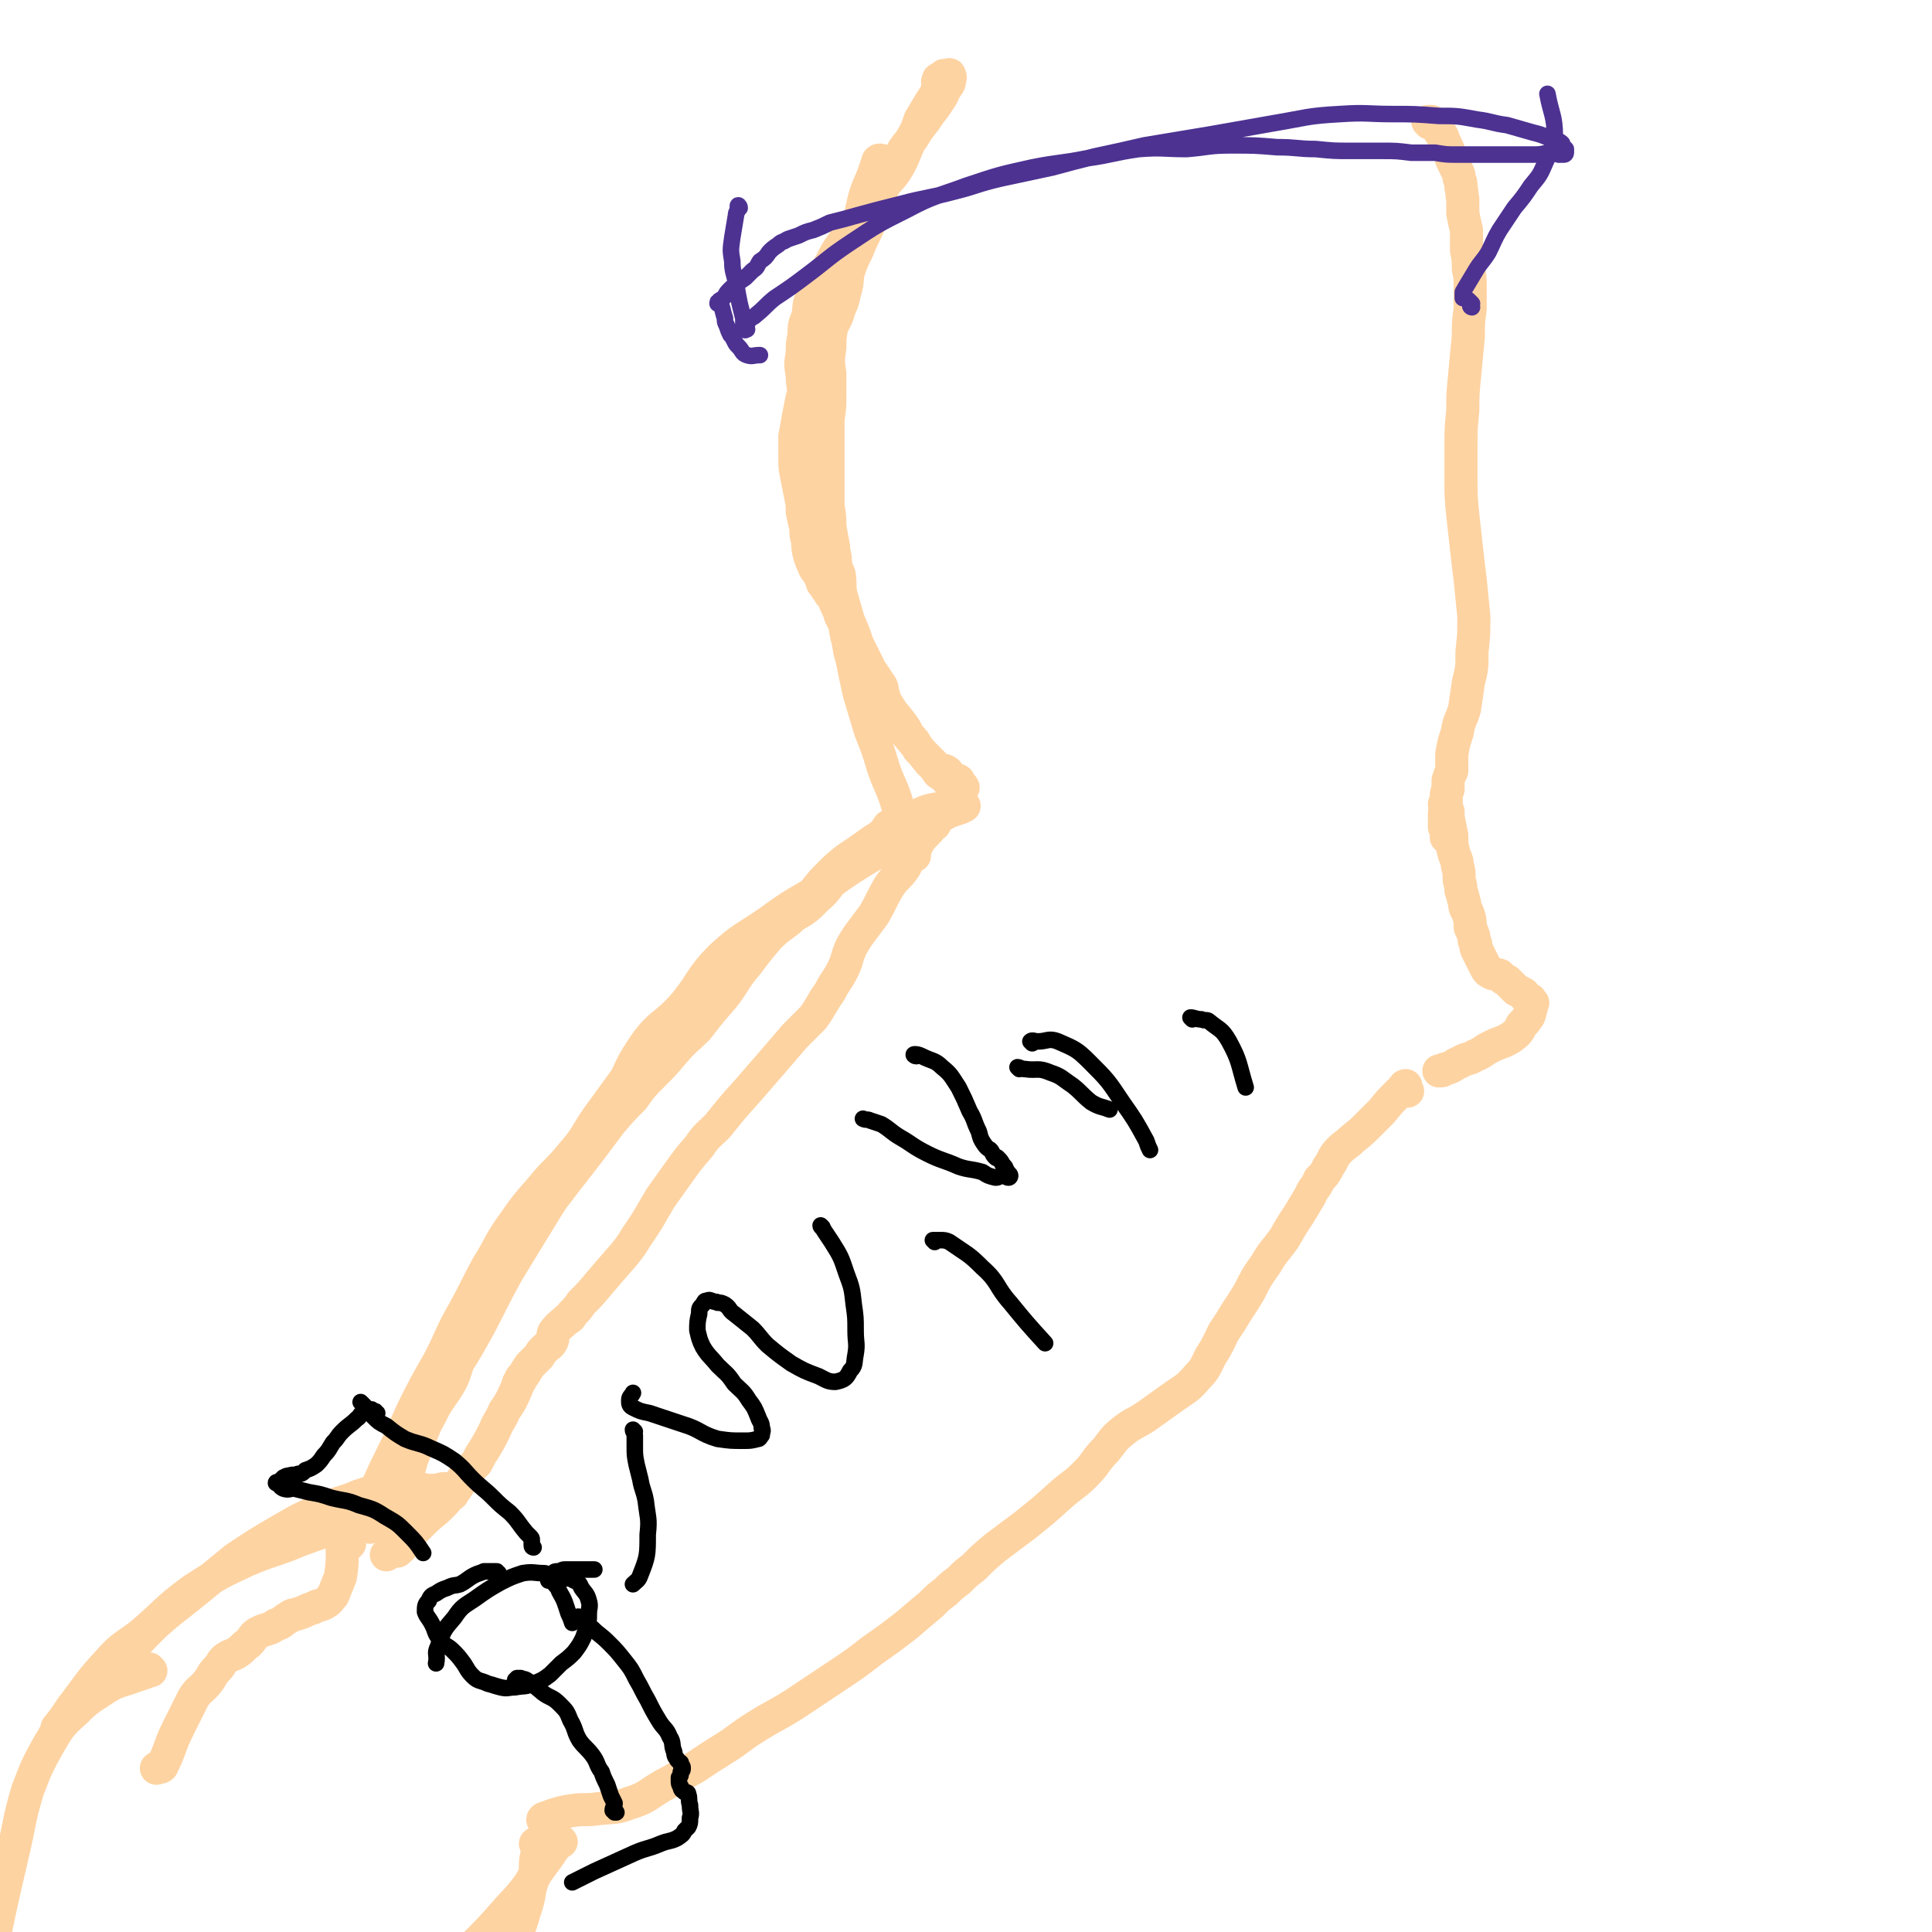 <svg viewBox='0 0 1050 1050' version='1.1' xmlns='http://www.w3.org/2000/svg' xmlns:xlink='http://www.w3.org/1999/xlink'><g fill='none' stroke='#FED3A2' stroke-width='18' stroke-linecap='round' stroke-linejoin='round'><path d='M478,90c0,0 -1,0 -1,-1 0,0 1,0 1,0 1,0 1,-1 1,-1 0,-1 0,-1 -1,-1 0,0 -1,0 -1,1 -1,3 -1,3 -2,6 -3,8 -4,8 -6,17 -2,8 -1,9 -3,17 -2,6 -3,5 -5,12 -1,5 -1,6 -2,11 -2,5 -2,5 -4,9 -2,5 -2,5 -4,10 -2,6 -2,6 -4,12 -2,5 -3,5 -5,11 -2,6 0,7 -2,13 -1,5 -2,5 -4,10 -1,5 -1,5 -2,10 -1,6 -1,6 -2,11 0,6 0,6 0,12 0,5 0,5 1,10 1,5 1,5 2,10 1,5 1,5 1,9 1,5 1,5 2,9 0,4 0,4 1,7 0,4 0,4 1,8 1,3 1,3 2,5 1,3 1,2 3,5 1,2 1,2 2,5 2,2 1,2 3,4 1,2 1,2 3,4 1,3 1,3 2,5 2,4 1,4 3,7 1,3 2,3 3,5 2,3 1,3 2,6 2,3 2,3 3,5 3,4 2,5 5,8 2,3 2,3 4,6 2,3 2,3 4,6 1,2 0,2 1,4 1,4 1,4 3,7 3,5 3,4 6,8 3,4 3,4 5,8 3,3 3,3 5,7 3,3 3,3 5,5 3,3 3,3 6,6 2,1 2,0 4,1 2,1 1,2 3,3 1,1 1,1 2,2 1,0 1,0 1,0 1,0 1,0 1,1 1,1 1,1 1,2 1,0 1,0 1,1 0,0 1,0 0,0 0,0 0,0 0,0 -1,0 -1,0 -1,0 0,0 0,0 -1,-1 -1,0 -2,0 -3,-1 -1,0 -2,0 -3,-2 -2,-2 -2,-2 -5,-4 -2,-3 -2,-3 -5,-6 -4,-5 -4,-5 -8,-10 -5,-6 -5,-6 -10,-13 -5,-7 -4,-7 -8,-14 -4,-7 -4,-7 -7,-15 -3,-6 -3,-6 -6,-12 -2,-6 -2,-6 -5,-13 -2,-7 -2,-7 -4,-14 -1,-5 0,-6 -1,-11 -2,-5 -3,-4 -5,-9 -2,-4 -1,-4 -2,-8 -2,-4 -2,-4 -3,-7 -2,-3 -2,-3 -4,-7 -1,-4 -2,-4 -3,-8 -2,-5 -2,-5 -2,-9 -1,-5 -1,-5 -1,-9 0,-4 0,-4 0,-8 0,-3 0,-3 -1,-7 0,-4 0,-4 1,-8 0,-4 0,-4 0,-7 0,-5 1,-5 1,-9 0,-6 -1,-6 -1,-12 -1,-6 -1,-6 0,-12 0,-5 0,-5 1,-10 0,-5 0,-5 2,-10 1,-5 0,-5 2,-10 3,-5 5,-4 7,-9 3,-5 1,-6 4,-11 4,-8 5,-8 10,-16 5,-7 5,-8 10,-15 4,-6 5,-6 9,-13 4,-5 3,-5 7,-11 3,-6 3,-6 8,-12 3,-5 3,-5 7,-10 3,-5 4,-5 7,-10 3,-4 2,-4 4,-7 1,-2 2,-2 2,-4 0,-1 1,-2 0,-3 0,-1 0,0 -1,0 -1,0 -2,0 -2,0 -1,1 0,2 0,2 -1,1 -2,-1 -3,0 -1,2 0,3 0,5 -2,4 -2,4 -4,7 -3,5 -3,5 -6,10 -2,6 -2,6 -5,11 -4,8 -3,8 -7,15 -4,7 -6,6 -9,13 -4,7 -3,8 -6,16 -3,8 -4,8 -7,16 -3,6 -3,6 -5,12 -1,5 0,5 -2,11 -1,5 -1,5 -3,9 -1,5 -2,5 -4,10 -1,5 -1,6 -1,11 -1,7 -1,7 0,14 0,6 0,6 0,12 0,7 0,6 -1,13 0,4 0,4 0,8 0,7 0,7 0,14 0,5 0,5 0,9 0,8 0,8 0,16 1,6 1,6 1,11 1,6 1,6 2,11 0,4 1,4 1,8 1,7 1,7 2,14 1,7 1,7 2,14 1,6 1,6 2,12 2,7 1,7 3,13 2,10 2,10 4,19 3,10 3,10 6,20 4,10 4,10 7,20 3,9 4,9 7,18 2,7 2,7 4,14 2,5 2,5 4,10 1,2 1,2 2,5 0,0 0,1 0,1 0,-1 0,-1 0,-1 '/><path d='M777,67c0,0 -1,-1 -1,-1 0,0 1,0 1,0 0,0 0,0 1,0 0,0 0,0 1,1 1,1 1,0 2,1 1,1 1,2 1,3 2,3 2,3 3,6 2,4 2,4 3,7 1,3 1,3 2,5 1,2 1,2 2,4 1,2 1,2 1,4 1,2 1,2 1,5 1,3 0,3 1,6 0,4 0,4 0,8 1,5 1,5 2,9 0,6 0,6 0,11 1,5 1,5 1,10 1,5 1,5 1,11 0,5 0,5 0,11 -1,7 -1,7 -1,15 -1,10 -1,10 -2,21 -1,10 -1,10 -1,19 -1,10 -1,10 -1,19 0,10 0,10 0,19 0,9 0,9 1,19 1,9 1,9 2,18 1,9 1,9 2,17 1,10 1,10 2,20 0,10 0,10 -1,19 0,9 0,9 -2,17 -1,7 -1,7 -2,14 -2,7 -3,6 -4,13 -2,6 -2,6 -3,12 0,4 0,4 0,9 -1,2 -1,2 -2,5 0,3 0,3 0,5 -1,2 -1,2 -1,5 0,2 0,2 0,4 0,2 -1,2 -1,4 0,2 0,2 0,3 0,2 0,2 0,4 0,1 0,1 1,1 0,2 0,2 0,3 1,1 0,1 1,1 0,0 0,0 0,0 0,0 -1,1 -1,1 0,0 0,-1 0,-1 '/><path d='M786,438c0,0 -1,-1 -1,-1 0,0 1,1 1,2 1,1 0,1 1,2 0,1 0,1 0,3 1,5 1,5 2,10 0,5 0,5 1,9 1,4 2,4 2,7 1,4 1,4 1,7 0,3 1,3 1,7 1,3 1,3 2,7 0,3 1,3 2,6 1,3 1,3 1,7 1,2 1,2 2,5 0,2 0,2 1,4 0,2 0,2 1,4 1,2 1,2 2,4 1,2 1,2 2,4 1,2 1,2 2,3 3,2 3,1 6,2 2,2 2,2 4,3 3,3 3,3 5,5 2,1 2,1 4,2 1,2 1,2 3,3 0,0 1,0 1,1 1,1 1,1 1,1 -1,3 -1,4 -2,7 -2,3 -2,3 -4,5 -2,4 -2,4 -6,7 -5,3 -5,2 -11,5 -4,2 -4,3 -9,5 -3,2 -4,1 -7,3 -5,2 -4,3 -9,4 -1,1 -1,1 -3,1 '/><path d='M507,446c0,0 -1,-1 -1,-1 0,0 1,1 2,1 1,0 1,0 1,0 0,0 0,0 0,0 -1,1 -1,1 -1,2 -2,1 -2,1 -3,3 -5,5 -5,5 -8,11 -3,4 -3,4 -5,9 -4,6 -5,5 -9,11 -4,7 -4,8 -8,15 -3,4 -3,4 -6,8 -3,4 -3,4 -6,9 -3,6 -2,7 -5,13 -3,6 -4,6 -7,12 -5,7 -4,7 -9,14 -5,5 -5,5 -10,10 -6,7 -6,7 -12,14 -7,8 -7,8 -13,15 -9,10 -9,10 -17,20 -5,5 -6,5 -10,11 -6,7 -6,7 -11,14 -5,7 -5,7 -10,14 -6,10 -6,11 -13,21 -3,5 -3,5 -7,10 -7,8 -7,8 -13,15 -5,6 -5,6 -10,11 -2,3 -2,3 -5,6 -1,2 -1,2 -3,3 -3,3 -4,3 -7,7 -1,2 0,3 -1,5 -1,2 -2,2 -4,4 -2,2 -2,2 -3,4 -2,2 -2,2 -5,5 -1,1 -1,2 -2,3 -1,2 -1,2 -2,3 -1,1 -1,1 -1,2 -2,2 -1,2 -2,4 -3,7 -3,7 -7,13 -2,5 -3,5 -5,10 -3,6 -3,6 -6,11 -2,3 -2,3 -4,7 -4,4 -4,4 -7,8 -2,3 -2,3 -4,6 -4,4 -4,5 -8,9 -5,5 -5,4 -10,9 -4,4 -4,4 -9,8 -4,4 -4,4 -8,7 -1,1 -1,2 -3,3 0,0 0,0 0,0 '/><path d='M765,593c0,0 -1,0 -1,-1 0,0 0,-1 0,-1 0,0 0,0 0,0 0,0 0,-1 0,-1 0,0 -1,0 -1,1 -1,1 -1,1 -2,2 -1,1 0,1 -1,1 -5,5 -5,5 -9,10 -4,4 -4,4 -7,7 -4,4 -4,4 -9,8 -3,3 -4,3 -7,6 -4,4 -3,5 -6,9 -2,4 -2,4 -5,7 -2,5 -3,4 -5,9 -3,5 -3,5 -6,10 -4,6 -4,6 -8,13 -5,7 -6,7 -10,14 -5,7 -5,7 -9,15 -3,5 -3,5 -7,11 -3,5 -3,5 -7,11 -3,6 -3,7 -7,13 -3,6 -3,7 -7,11 -6,7 -6,6 -13,11 -7,5 -7,5 -14,10 -7,5 -8,4 -14,9 -5,4 -5,5 -9,10 -6,6 -5,7 -11,13 -6,6 -6,5 -13,11 -10,9 -10,9 -20,17 -8,6 -8,6 -16,12 -6,5 -6,5 -12,11 -4,3 -4,3 -8,7 -4,3 -4,3 -7,6 -4,3 -4,3 -8,7 -6,5 -6,5 -13,11 -9,7 -9,7 -19,14 -9,7 -9,7 -18,13 -12,8 -12,8 -24,16 -11,7 -11,6 -22,13 -8,5 -8,6 -16,11 -8,5 -8,5 -17,11 -8,4 -8,5 -16,9 -9,5 -9,7 -19,10 -8,3 -8,2 -17,3 -7,1 -7,0 -14,1 -6,1 -6,1 -12,3 -2,1 -4,1 -4,2 0,0 1,0 2,1 '/><path d='M484,450c-1,0 -1,-1 -1,-1 -1,1 -1,2 -2,3 -4,4 -4,3 -8,6 -7,5 -7,5 -13,9 -5,4 -5,4 -9,8 -4,4 -4,4 -8,9 -3,4 -2,4 -6,8 -3,4 -4,4 -8,8 -5,4 -6,4 -11,9 -6,7 -6,7 -12,15 -7,8 -6,9 -13,18 -7,8 -7,8 -14,17 -6,6 -7,6 -13,13 -5,6 -5,6 -11,12 -6,6 -6,6 -11,13 -6,6 -6,6 -12,13 -6,8 -6,8 -12,16 -7,9 -7,9 -14,18 -8,11 -9,10 -16,21 -6,9 -6,10 -12,19 -5,8 -5,8 -10,16 -4,7 -4,7 -7,13 -3,7 -3,7 -6,13 -3,6 -3,6 -5,12 -3,7 -2,7 -5,13 -4,7 -5,7 -9,14 -3,6 -3,6 -6,11 -3,5 -3,5 -6,10 -3,4 -3,4 -6,8 -3,4 -2,4 -5,7 -1,3 -1,3 -2,5 -1,3 -1,3 -2,7 -1,2 -1,2 -2,5 0,2 0,2 -1,4 -1,1 -1,1 -1,2 -1,1 -1,1 -1,1 -1,1 -1,1 -1,2 -1,0 -1,0 -1,1 -1,1 -1,1 -1,2 0,0 0,0 0,0 0,0 0,0 0,-1 1,-1 1,-1 1,-2 0,-2 0,-2 0,-3 0,-2 0,-2 1,-4 1,-6 0,-6 2,-12 4,-9 4,-9 8,-17 6,-12 6,-13 11,-24 7,-14 7,-14 15,-28 7,-14 6,-14 14,-28 6,-11 6,-12 12,-23 7,-11 6,-12 14,-23 7,-10 7,-10 15,-19 8,-10 9,-9 17,-19 8,-9 7,-10 14,-20 8,-11 8,-11 16,-22 8,-10 9,-10 18,-20 8,-9 8,-9 17,-18 7,-7 7,-7 13,-14 6,-7 6,-7 12,-13 6,-7 6,-7 13,-12 8,-6 9,-4 17,-10 7,-4 7,-4 13,-10 6,-5 5,-6 10,-11 5,-5 5,-6 10,-10 6,-5 6,-5 13,-9 5,-4 5,-4 10,-8 6,-3 6,-4 12,-7 4,-2 4,-2 8,-3 4,-1 4,0 7,0 3,0 3,-1 5,-2 2,0 2,0 3,0 1,0 1,0 2,0 0,0 0,0 -1,0 0,0 0,0 -1,1 -3,1 -3,1 -6,2 -8,4 -8,5 -16,9 -12,7 -12,6 -23,13 -15,9 -15,9 -29,19 -15,9 -15,8 -30,19 -13,9 -14,8 -26,19 -12,12 -10,14 -21,27 -10,11 -12,9 -20,20 -9,13 -8,14 -15,28 -8,13 -8,14 -16,27 -10,17 -11,16 -22,33 -11,18 -11,18 -22,36 -10,18 -9,18 -19,36 -9,16 -10,15 -18,31 -6,12 -6,12 -11,24 -3,9 -4,9 -6,18 -1,8 0,8 -2,16 -1,7 -2,7 -2,15 0,4 2,4 1,8 0,2 -1,2 -3,4 '/><path d='M190,839c0,-1 -1,-1 -1,-1 -1,-1 -1,0 -2,-1 0,0 0,0 0,0 -1,0 -1,0 -1,0 -1,1 0,1 0,2 0,2 0,2 0,4 0,7 0,7 -1,14 -2,5 -2,5 -4,10 -2,2 -2,3 -4,4 -3,2 -4,1 -7,3 -4,1 -4,2 -8,3 -2,1 -3,0 -5,2 -4,2 -3,3 -7,4 -4,3 -5,2 -9,4 -4,2 -3,3 -6,6 -3,2 -3,3 -6,5 -3,2 -3,1 -6,3 -3,2 -2,3 -5,6 -3,3 -2,3 -5,7 -4,5 -5,4 -8,9 -4,8 -4,8 -8,16 -5,10 -4,11 -9,21 -1,1 -2,0 -3,1 '/><path d='M82,908c0,0 -1,-1 -1,-1 -1,0 -1,1 -2,2 -3,1 -3,1 -6,2 -8,3 -8,2 -15,6 -9,6 -10,6 -17,13 -9,8 -9,9 -15,19 -6,11 -6,11 -11,24 -5,17 -4,17 -8,34 -7,30 -7,30 -13,60 '/><path d='M292,1003c0,-1 0,-2 -1,-1 0,0 1,1 1,2 0,1 0,1 0,3 -1,4 -1,4 -1,9 -1,6 -2,6 -3,11 -1,6 -1,6 -3,12 -2,7 -2,7 -5,14 -4,11 -4,11 -8,22 -5,15 -3,16 -9,29 -6,12 -7,11 -14,22 '/><path d='M305,1001c-1,0 -1,-1 -1,-1 -1,1 -1,2 -2,3 -2,3 -2,3 -4,6 -6,8 -6,8 -11,16 -6,8 -7,8 -13,15 -8,9 -8,9 -16,17 -12,9 -13,8 -26,17 -14,11 -13,12 -28,22 -15,11 -16,11 -31,22 -6,4 -6,4 -12,8 '/><path d='M62,908c0,0 -1,-1 -1,-1 1,-1 1,-1 2,-2 2,-2 2,-2 4,-4 8,-9 8,-9 17,-18 10,-9 11,-9 22,-18 11,-9 11,-9 22,-18 12,-8 12,-8 24,-15 12,-7 12,-7 24,-12 9,-4 10,-3 19,-7 7,-2 7,-3 14,-4 8,-1 8,0 15,0 6,0 6,1 11,1 4,0 4,-1 7,-1 2,1 2,2 4,3 0,0 0,-1 0,-1 -1,-1 -2,0 -3,0 -4,1 -4,1 -8,1 -5,1 -5,-1 -11,1 -8,2 -8,3 -16,7 -9,3 -9,3 -18,7 -13,5 -13,5 -27,10 -14,6 -15,5 -29,11 -15,7 -15,7 -29,16 -15,11 -14,12 -28,24 -9,7 -10,6 -18,15 -11,12 -10,12 -20,25 -4,6 -4,6 -8,11 '/></g>
<g fill='none' stroke='#000000' stroke-width='9' stroke-linecap='round' stroke-linejoin='round'><path d='M561,567c0,0 -1,-1 -1,-1 1,-1 2,0 4,0 5,0 6,-2 11,0 9,4 10,4 17,11 10,10 10,10 18,22 7,10 7,10 13,21 1,3 1,3 2,5 '/><path d='M498,574c-1,0 -2,-1 -1,-1 1,0 2,0 4,1 6,3 7,2 11,6 5,4 5,5 9,11 3,6 3,6 6,13 3,5 2,5 5,11 1,4 1,4 3,7 2,3 3,2 4,4 1,2 1,2 2,3 1,1 1,0 1,0 2,2 2,2 3,4 1,1 1,1 1,1 1,1 0,2 1,2 1,2 2,2 2,3 0,0 0,1 -1,1 -1,0 -1,-1 -3,-1 -2,0 -2,1 -4,1 -4,-1 -4,-1 -7,-3 -7,-2 -7,-1 -13,-3 -9,-4 -9,-3 -17,-7 -8,-4 -8,-5 -15,-9 -5,-3 -5,-4 -10,-7 -3,-1 -3,-1 -6,-2 -2,-1 -2,0 -4,-1 '/><path d='M447,667c0,0 -1,-1 -1,-1 0,1 1,1 2,3 2,3 2,3 4,6 5,8 5,8 8,17 3,8 3,8 4,17 1,7 1,7 1,14 0,7 1,7 0,13 -1,5 0,6 -3,9 -2,4 -3,5 -8,6 -4,0 -5,-1 -9,-3 -8,-3 -8,-3 -15,-7 -7,-5 -7,-5 -13,-10 -4,-4 -4,-5 -8,-9 -5,-4 -5,-4 -10,-8 -3,-2 -2,-3 -5,-5 -2,-1 -2,-1 -4,-1 -1,-1 -1,0 -3,-1 -1,0 -1,-1 -3,0 -1,0 -1,0 -2,2 -2,2 -2,2 -2,5 -1,4 -1,5 -1,9 1,4 1,5 3,9 3,5 4,5 8,10 5,5 5,4 9,10 4,4 5,4 8,9 3,4 3,4 5,9 1,3 2,3 2,6 1,2 0,2 0,4 -1,1 -1,2 -2,2 -4,1 -4,1 -8,1 -7,0 -7,0 -14,-1 -10,-3 -9,-5 -19,-8 -9,-3 -9,-3 -18,-6 -5,-1 -5,-1 -9,-3 -2,-1 -2,-2 -2,-4 0,-2 1,-2 2,-4 '/><path d='M345,778c0,0 -1,-1 -1,-1 0,1 1,2 1,3 0,2 0,2 0,3 0,2 0,2 0,3 0,5 0,5 1,10 1,4 1,4 2,8 1,6 2,6 3,12 1,9 2,9 1,18 0,11 0,12 -4,22 -1,3 -2,3 -4,5 '/><path d='M299,859c0,0 0,-1 -1,-1 0,0 0,1 0,1 0,0 0,-1 1,-1 0,0 0,0 1,0 0,1 0,1 0,1 2,3 3,3 4,6 3,5 3,6 5,12 1,2 1,2 2,5 '/><path d='M302,856c0,-1 -1,-1 -1,-1 0,-1 1,-1 2,-1 0,0 0,0 1,0 2,-1 2,-1 3,-1 2,0 2,0 3,0 7,0 7,0 13,0 '/><path d='M508,675c0,0 -1,-1 -1,-1 1,0 2,0 4,0 2,0 3,0 5,1 10,7 10,6 18,14 9,8 7,10 15,19 9,11 9,11 19,22 '/><path d='M554,581c0,0 -1,-1 -1,-1 1,0 2,1 4,1 7,1 7,-1 14,2 6,2 6,3 12,7 5,4 5,5 10,9 5,3 5,2 10,4 '/><path d='M648,554c0,0 -1,-1 -1,-1 2,0 3,1 6,1 2,1 3,0 4,1 6,5 7,4 11,11 6,11 5,12 9,25 '/><path d='M271,855c-1,0 -1,-1 -1,-1 -1,0 -1,0 -2,0 -1,0 -1,0 -2,0 0,0 0,0 -1,0 -1,0 -1,0 -2,0 -2,1 -3,1 -5,2 -4,2 -4,3 -8,5 -3,1 -3,0 -7,2 -3,1 -3,1 -6,3 -2,1 -3,1 -4,4 -2,2 -2,3 -2,6 1,3 2,3 4,7 2,4 1,4 4,8 3,4 4,3 7,6 3,3 3,3 6,7 2,3 2,4 5,7 3,3 4,2 8,4 4,1 3,1 7,2 4,1 4,0 8,0 5,-1 5,0 10,-2 5,-2 5,-2 9,-5 3,-3 3,-3 6,-6 4,-3 4,-3 7,-6 3,-4 3,-4 5,-8 1,-3 1,-3 2,-6 1,-3 1,-3 1,-7 0,-3 1,-4 0,-7 -1,-4 -2,-4 -4,-7 -1,-2 -1,-3 -4,-4 -3,-2 -4,-1 -7,-1 -5,-1 -5,-2 -9,-3 -6,0 -6,-1 -12,0 -6,2 -6,2 -12,5 -7,4 -7,4 -14,9 -6,4 -7,4 -11,10 -6,7 -6,7 -9,16 -2,4 0,4 -1,9 '/><path d='M290,841c0,0 -1,0 -1,-1 0,0 0,0 0,-1 0,0 0,0 0,-1 0,0 0,0 0,-1 0,-1 0,-1 -1,-2 -1,-1 -1,-1 -2,-2 -5,-6 -4,-6 -9,-11 -5,-4 -5,-4 -9,-8 -5,-5 -6,-5 -11,-10 -5,-5 -4,-5 -10,-10 -6,-4 -6,-4 -13,-7 -6,-3 -7,-2 -14,-5 -5,-3 -5,-3 -10,-7 -4,-2 -4,-2 -7,-5 -2,-2 -2,-2 -4,-5 -1,-1 -1,-1 -3,-3 '/><path d='M205,768c-1,0 -1,0 -1,-1 -1,0 -1,0 -1,0 -1,-1 -1,-1 -1,-1 -1,0 -1,0 -2,1 0,0 0,0 -1,0 -1,1 -1,0 -2,1 -2,1 -1,2 -3,3 -4,4 -4,3 -8,7 -3,3 -2,3 -5,6 -2,3 -2,4 -5,7 -2,3 -2,3 -4,5 -3,2 -3,2 -6,3 -2,2 -2,2 -4,2 -2,1 -2,0 -5,1 -1,0 -1,0 -3,1 -1,1 -1,1 -2,2 -1,1 -2,0 -2,1 0,0 1,0 1,0 0,0 -1,0 0,0 1,1 1,2 3,3 3,1 3,0 6,0 4,1 4,1 8,2 6,1 6,1 12,3 8,2 8,1 15,4 7,2 8,2 14,6 7,4 7,4 12,9 5,5 5,5 9,11 '/><path d='M281,914c-1,0 -1,-1 -1,-1 0,0 0,1 1,1 0,0 0,-1 0,-1 0,0 0,0 0,-1 0,0 0,0 0,0 1,0 1,0 2,0 1,1 1,0 3,1 5,3 4,3 9,7 4,3 5,2 9,6 4,4 4,4 6,9 3,5 2,6 5,11 3,4 4,4 7,8 3,4 2,5 5,9 1,3 1,3 3,7 1,3 1,3 2,6 1,2 1,2 2,4 0,2 -1,2 -1,4 0,0 1,0 1,1 1,0 1,0 1,0 0,0 -1,-1 -1,-2 '/><path d='M315,880c0,-1 -1,-2 -1,-1 0,0 1,0 2,1 0,0 0,0 0,1 1,0 1,0 2,1 1,1 1,1 1,1 1,1 2,1 3,2 4,4 4,3 9,8 4,4 4,4 8,9 4,5 4,5 7,11 3,5 3,6 6,11 3,6 3,6 6,11 3,5 4,4 6,9 2,3 1,4 2,7 1,2 0,3 2,5 0,1 1,1 2,2 0,0 0,0 0,1 1,1 1,1 1,2 0,1 0,1 -1,2 0,2 0,2 -1,3 0,1 0,1 0,2 0,1 0,2 1,3 0,2 1,2 2,3 1,0 2,0 2,1 1,3 0,3 1,6 0,4 1,4 0,7 0,3 0,3 -1,5 -1,1 -1,1 -2,2 -1,2 -1,2 -4,4 -4,2 -4,1 -9,3 -7,3 -7,2 -14,5 -11,5 -11,5 -22,10 -6,3 -6,3 -12,6 '/></g>
<g fill='none' stroke='#4D3292' stroke-width='9' stroke-linecap='round' stroke-linejoin='round'><path d='M402,113c0,-1 -1,-2 -1,-1 0,0 0,1 0,2 0,1 -1,1 -1,3 -1,6 -1,6 -2,12 -1,7 -1,7 0,13 0,6 1,6 2,12 1,6 1,6 2,11 1,4 1,4 2,8 0,2 0,2 0,4 1,1 1,1 1,1 0,1 0,1 0,1 0,1 0,0 0,0 0,0 1,0 1,0 0,-1 -1,-1 -1,-2 1,-1 1,-1 2,-3 2,-2 2,-1 4,-3 5,-4 5,-5 10,-9 9,-6 9,-6 17,-12 12,-9 12,-10 24,-18 15,-10 15,-10 31,-18 15,-8 16,-7 32,-13 18,-6 18,-6 36,-10 15,-3 15,-2 30,-5 14,-2 14,-3 28,-5 13,-1 13,0 26,0 12,-1 12,-2 24,-2 13,0 13,0 25,1 11,0 11,1 21,1 10,1 10,1 19,1 9,0 9,0 17,0 8,0 8,0 16,1 7,0 7,0 13,0 6,1 6,1 12,1 7,0 7,0 14,0 8,0 8,0 15,0 6,0 6,0 11,0 5,0 5,0 9,-1 2,0 2,0 5,0 0,0 0,0 0,0 1,1 1,1 1,1 1,0 1,0 2,0 1,0 1,0 1,0 1,0 1,-1 1,-1 0,-1 0,-1 0,-2 0,0 0,0 0,0 -1,-1 -1,-1 -1,-1 -1,-1 -1,-1 -1,-2 -1,-1 -1,-1 -2,-1 -3,-2 -3,-2 -5,-2 -5,-2 -5,-2 -9,-3 -7,-2 -7,-2 -14,-4 -8,-1 -8,-2 -16,-3 -11,-2 -11,-2 -21,-2 -13,-1 -13,-1 -25,-1 -14,0 -14,-1 -29,0 -18,1 -18,2 -36,5 -17,3 -17,3 -34,6 -18,3 -18,3 -36,6 -13,3 -13,3 -27,6 -12,3 -12,3 -23,6 -14,3 -14,3 -28,6 -13,3 -13,4 -25,7 -15,4 -15,3 -30,7 -12,3 -12,3 -23,6 -7,2 -7,2 -15,4 -4,2 -4,2 -9,4 -4,1 -4,1 -8,3 -3,1 -3,1 -6,2 -3,2 -3,1 -5,3 -3,2 -3,2 -5,4 -2,3 -2,3 -5,5 -2,3 -1,3 -4,5 -2,2 -2,2 -4,4 -3,2 -3,2 -5,4 -2,1 -2,1 -3,2 -2,2 -2,2 -3,4 -1,1 -1,1 -2,2 -1,0 -1,0 -1,1 -1,0 -1,0 -1,1 0,0 0,0 1,0 0,1 1,0 1,1 1,3 1,4 2,7 0,2 0,2 1,4 1,3 1,3 2,5 1,1 1,1 2,3 1,2 1,2 2,3 3,3 2,4 5,5 3,1 3,0 7,0 '/><path d='M800,167c0,0 -1,0 -1,-1 0,0 1,0 1,-1 -1,-1 -1,-1 -2,-2 -1,0 -1,0 -2,-1 0,0 0,0 -1,0 0,-1 0,-1 0,-2 0,0 0,0 0,-1 0,-1 1,-1 1,-2 3,-5 3,-5 6,-10 3,-5 4,-5 7,-10 3,-6 3,-7 6,-12 4,-6 4,-6 8,-12 5,-6 5,-6 9,-12 5,-6 5,-6 8,-13 3,-7 5,-7 5,-14 0,-11 -2,-12 -4,-23 '/></g>
</svg>